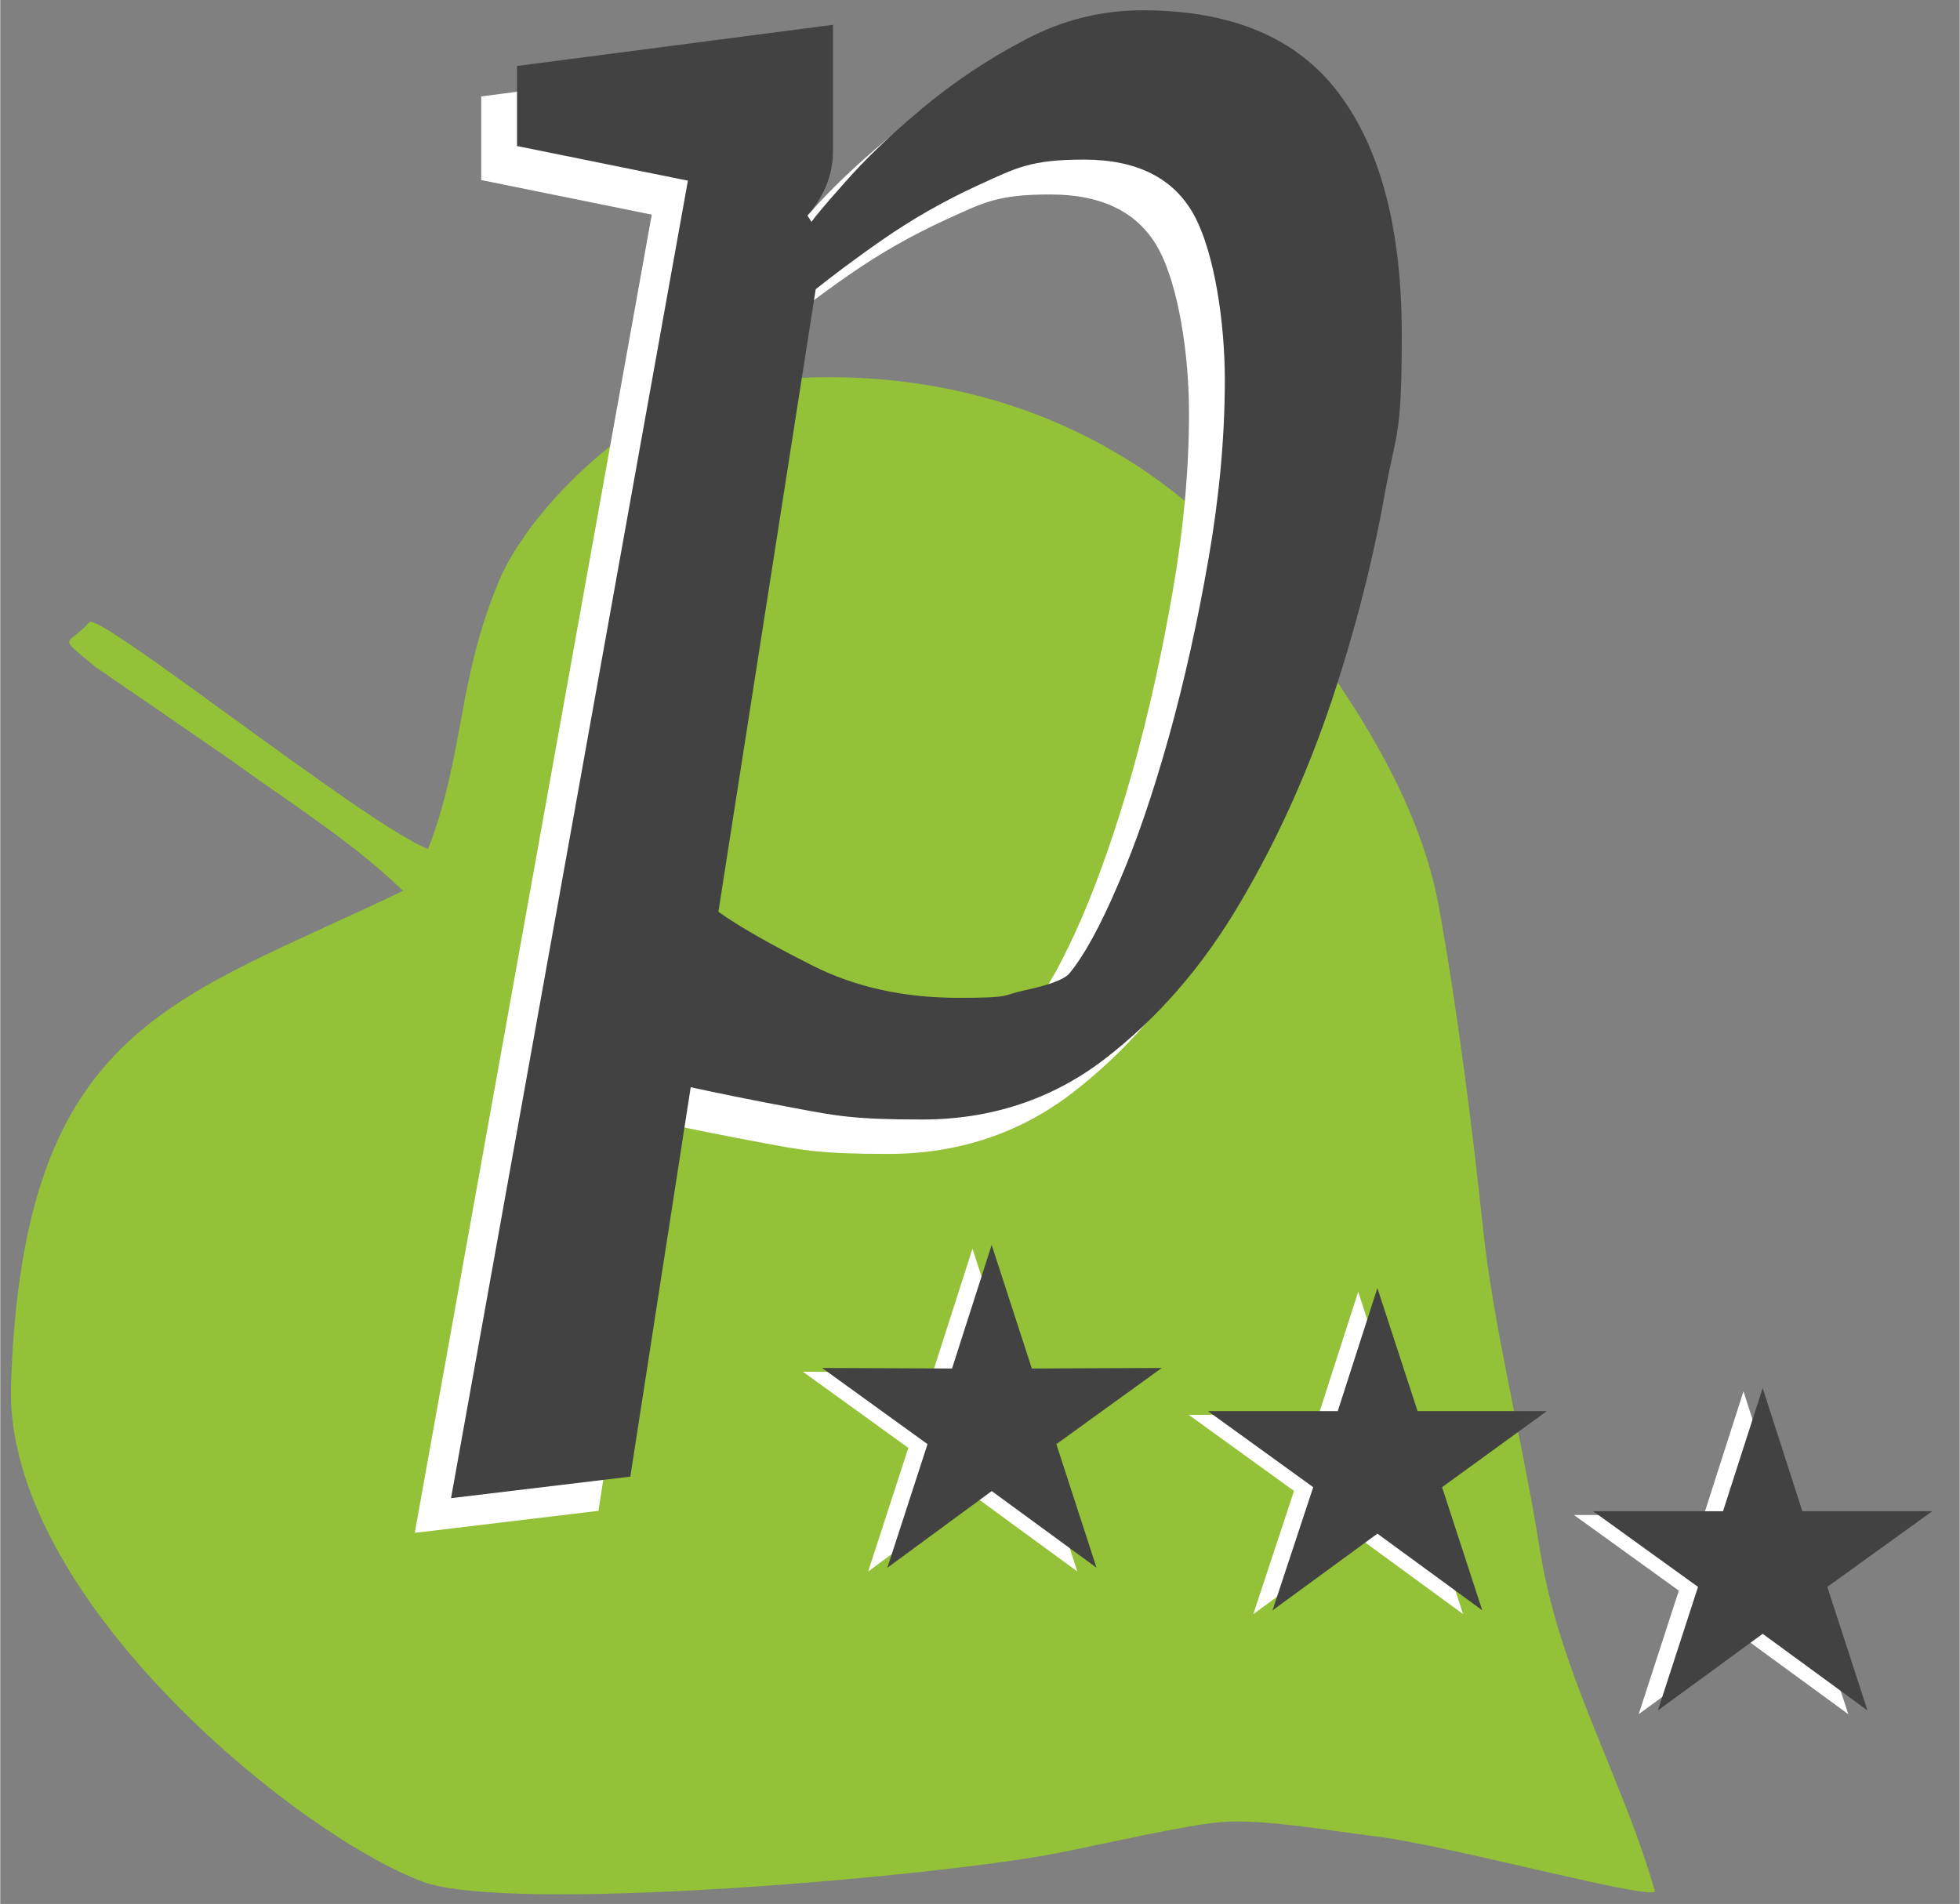 <?xml version="1.0" encoding="UTF-8"?>
<svg id="Ebene_1" xmlns="http://www.w3.org/2000/svg" width="147.7mm" height="143.5mm" version="1.1" viewBox="0 0 418.6 406.8">
  <rect x="0" y="0" width="418.6" height="406.8" fill="#808080" stroke="none"/>
  <!-- Generator: Adobe Illustrator 29.6.1, SVG Export Plug-In . SVG Version: 2.1.1 Build 9)  -->
  <defs>
    <style>
      .st0 {
        stroke-width: 2.4px;
      }

      .st0, .st1 {
        fill: #fff;
      }

      .st0, .st2 {
        stroke: #fff;
      }

      .st0, .st2, .st3 {
        stroke-miterlimit: 10;
      }

      .st0, .st4, .st3 {
        fill-rule: evenodd;
      }

      .st2 {
        fill: none;
        stroke-width: .9px;
      }

      .st5, .st3 {
        fill: #434242;
      }

      .st4 {
        fill: #93c138;
      }

      .st3 {
        stroke: #434242;
        stroke-width: 2.4px;
      }
    </style>
  </defs>
  <path class="st4" d="M86.1,190.4c-11.1-10.8-24.8-19.2-37.4-28.4l-28.5-19.6c-8.2-6.9-6-4.1-1.1-9.5,2.8-1.6,59.5,43.6,72.3,48.5,7.9-20.6,6.1-35.7,15.2-57.4,6.6-15.7,30.4-39.2,51.6-42.1,44.6-6.1,86.4,9.3,113,44,14.8,19.2,31.5,42.6,36.1,67.7,3.8,20.9,7.1,46.6,9.4,68.3,2.2,21.4,8.6,46.3,12.2,69.2,4.2,26.5,17.8,49,24.6,73.1-2.5,1.5-45.2-10.2-60.2-11.9-8.4-1-23.2-3.7-32.2-3-7.4.5-26.7,5-35.6,6.7-25.8,5-117.1,13-135.4,6C62.5,391.5.7,340.7,2.3,295.8c2.6-76.9,34.8-81.8,83.8-105.5Z"/>
  <path class="st1" d="M139.7,45.5l-36.5-7.4v-17.1l67.5-8.8v26.8c0,2.8-.5,5.4-1.6,7.9-1.1,2.5-2.4,4.5-3.9,6l.9,1.4c.6-.9,3-3.8,7.2-8.5,4.2-4.8,9.6-10,16.4-15.7,6.8-5.7,14.2-10.6,22.2-14.8,8-4.2,16.3-6.2,24.9-6.2,19.1,0,33.1,5.9,42,17.8,8.9,11.9,13.4,29,13.4,51.5s-1.2,20.4-3.7,34.4c-2.5,14-6.2,28.6-11.3,43.9-5.1,15.2-11.6,29.6-19.6,43.2-8,13.6-17.6,24.6-28.9,33.3-11.2,8.6-24.3,12.9-39,12.9s-18.4-.8-27.5-2.5-16.4-3.2-21.9-4.4l-12.9,83.2-38.3,4.6L139.7,45.5ZM146.2,201.7c4.3,3.1,11,6.9,20.1,11.6,9.1,4.6,19.5,6.9,31.2,6.9s9-.5,14.1-1.6c5.1-1.1,8.2-2.2,9.5-3.5,3.1-3.7,6.5-10,10.4-18.9,3.8-8.9,7.5-19.5,10.9-31.6,3.4-12.2,6.2-24.9,8.5-38.1,2.3-13.2,3.5-26,3.5-38.3s-2.2-27.1-6.5-35.1c-4.3-8-12.2-12-23.6-12s-14.5,1.8-22.2,5.3c-7.7,3.5-14.6,7.5-20.8,11.8-6.2,4.3-10.9,7.9-14.3,10.6l-20.8,133.1Z"/>
  <path id="_x38_" class="st2" d="M139.7,45.5l-36.5-7.4v-17.1l67.5-8.8v26.8c0,2.8-.5,5.4-1.6,7.9-1.1,2.5-2.4,4.5-3.9,6l.9,1.4c.6-.9,3-3.8,7.2-8.5,4.2-4.8,9.6-10,16.4-15.7,6.8-5.7,14.2-10.6,22.2-14.8,8-4.2,16.3-6.2,24.9-6.2,19.1,0,33.1,5.9,42,17.8,8.9,11.9,13.4,29,13.4,51.5s-1.2,20.4-3.7,34.4c-2.5,14-6.2,28.6-11.3,43.9-5.1,15.2-11.6,29.6-19.6,43.2-8,13.6-17.6,24.6-28.9,33.3-11.2,8.6-24.3,12.9-39,12.9s-18.4-.8-27.5-2.5-16.4-3.2-21.9-4.4l-12.9,83.2-38.3,4.6L139.7,45.5ZM146.2,201.7c4.3,3.1,11,6.9,20.1,11.6,9.1,4.6,19.5,6.9,31.2,6.9s9-.5,14.1-1.6c5.1-1.1,8.2-2.2,9.5-3.5,3.1-3.7,6.5-10,10.4-18.9,3.8-8.9,7.5-19.5,10.9-31.6,3.4-12.2,6.2-24.9,8.5-38.1,2.3-13.2,3.5-26,3.5-38.3s-2.2-27.1-6.5-35.1c-4.3-8-12.2-12-23.6-12s-14.5,1.8-22.2,5.3c-7.7,3.5-14.6,7.5-20.8,11.8-6.2,4.3-10.9,7.9-14.3,10.6l-20.8,133.1Z"/>
  <path class="st5" d="M146.9,38.6l-36.5-7.4V14.1l67.5-8.8v26.8c0,2.8-.5,5.4-1.6,7.9-1.1,2.5-2.4,4.5-3.9,6l.9,1.4c.6-.9,3-3.8,7.2-8.5,4.2-4.8,9.6-10,16.4-15.7,6.8-5.7,14.2-10.6,22.2-14.8,8-4.2,16.3-6.2,24.9-6.2,19.1,0,33.1,5.9,42,17.8,8.9,11.9,13.4,29,13.4,51.5s-1.2,20.4-3.7,34.4c-2.5,14-6.2,28.6-11.3,43.9-5.1,15.2-11.6,29.7-19.6,43.2-8,13.6-17.6,24.6-28.9,33.3-11.2,8.6-24.3,12.9-39,12.9s-18.4-.8-27.5-2.5c-9.1-1.7-16.4-3.2-21.9-4.4l-12.9,83.2-38.3,4.6L146.9,38.6ZM153.4,194.8c4.3,3.1,11,6.9,20.1,11.5,9.1,4.6,19.5,6.9,31.2,6.9s9-.5,14.1-1.6c5.1-1.1,8.2-2.2,9.5-3.5,3.1-3.7,6.6-10,10.4-18.9,3.9-8.9,7.5-19.5,10.9-31.6,3.4-12.2,6.2-24.9,8.5-38.1,2.3-13.2,3.5-26,3.5-38.3s-2.2-27.1-6.5-35.1c-4.3-8-12.2-12-23.6-12s-14.5,1.8-22.2,5.3c-7.7,3.5-14.6,7.5-20.8,11.8s-10.9,7.9-14.3,10.6l-20.8,133.1Z"/>
  <polygon class="st0" points="207.7 270.7 215.4 294.4 240.3 294.3 220.1 308.9 227.8 332.6 207.7 317.9 187.7 332.6 195.4 308.9 175.2 294.3 200.1 294.4 207.7 270.7"/>
  <polygon class="st3" points="211.8 269.9 219.5 293.6 244.4 293.5 224.2 308.1 231.9 331.8 211.8 317.1 191.8 331.8 199.5 308.1 179.3 293.5 204.2 293.6 211.8 269.9"/>
  <polygon class="st0" points="290.1 279.9 297.8 303.5 322.6 303.5 302.5 318.1 310.2 341.7 290.1 327 270 341.7 277.8 318.1 257.6 303.5 282.5 303.5 290.1 279.9"/>
  <polygon class="st3" points="294.2 279.1 301.9 302.7 326.7 302.7 306.6 317.3 314.3 340.9 294.2 326.2 274.1 340.9 281.9 317.3 261.7 302.7 286.6 302.7 294.2 279.1"/>
  <polygon class="st0" points="372.4 301.2 380 324.9 404.9 324.9 384.8 339.4 392.5 363.1 372.4 348.4 352.3 363.1 360 339.4 339.9 324.9 364.8 324.9 372.4 301.2"/>
  <polygon class="st3" points="376.5 300.5 384.1 324.1 409 324.1 388.9 338.6 396.6 362.3 376.5 347.6 356.4 362.3 364.1 338.6 344 324.1 368.9 324.1 376.5 300.5"/>
</svg>